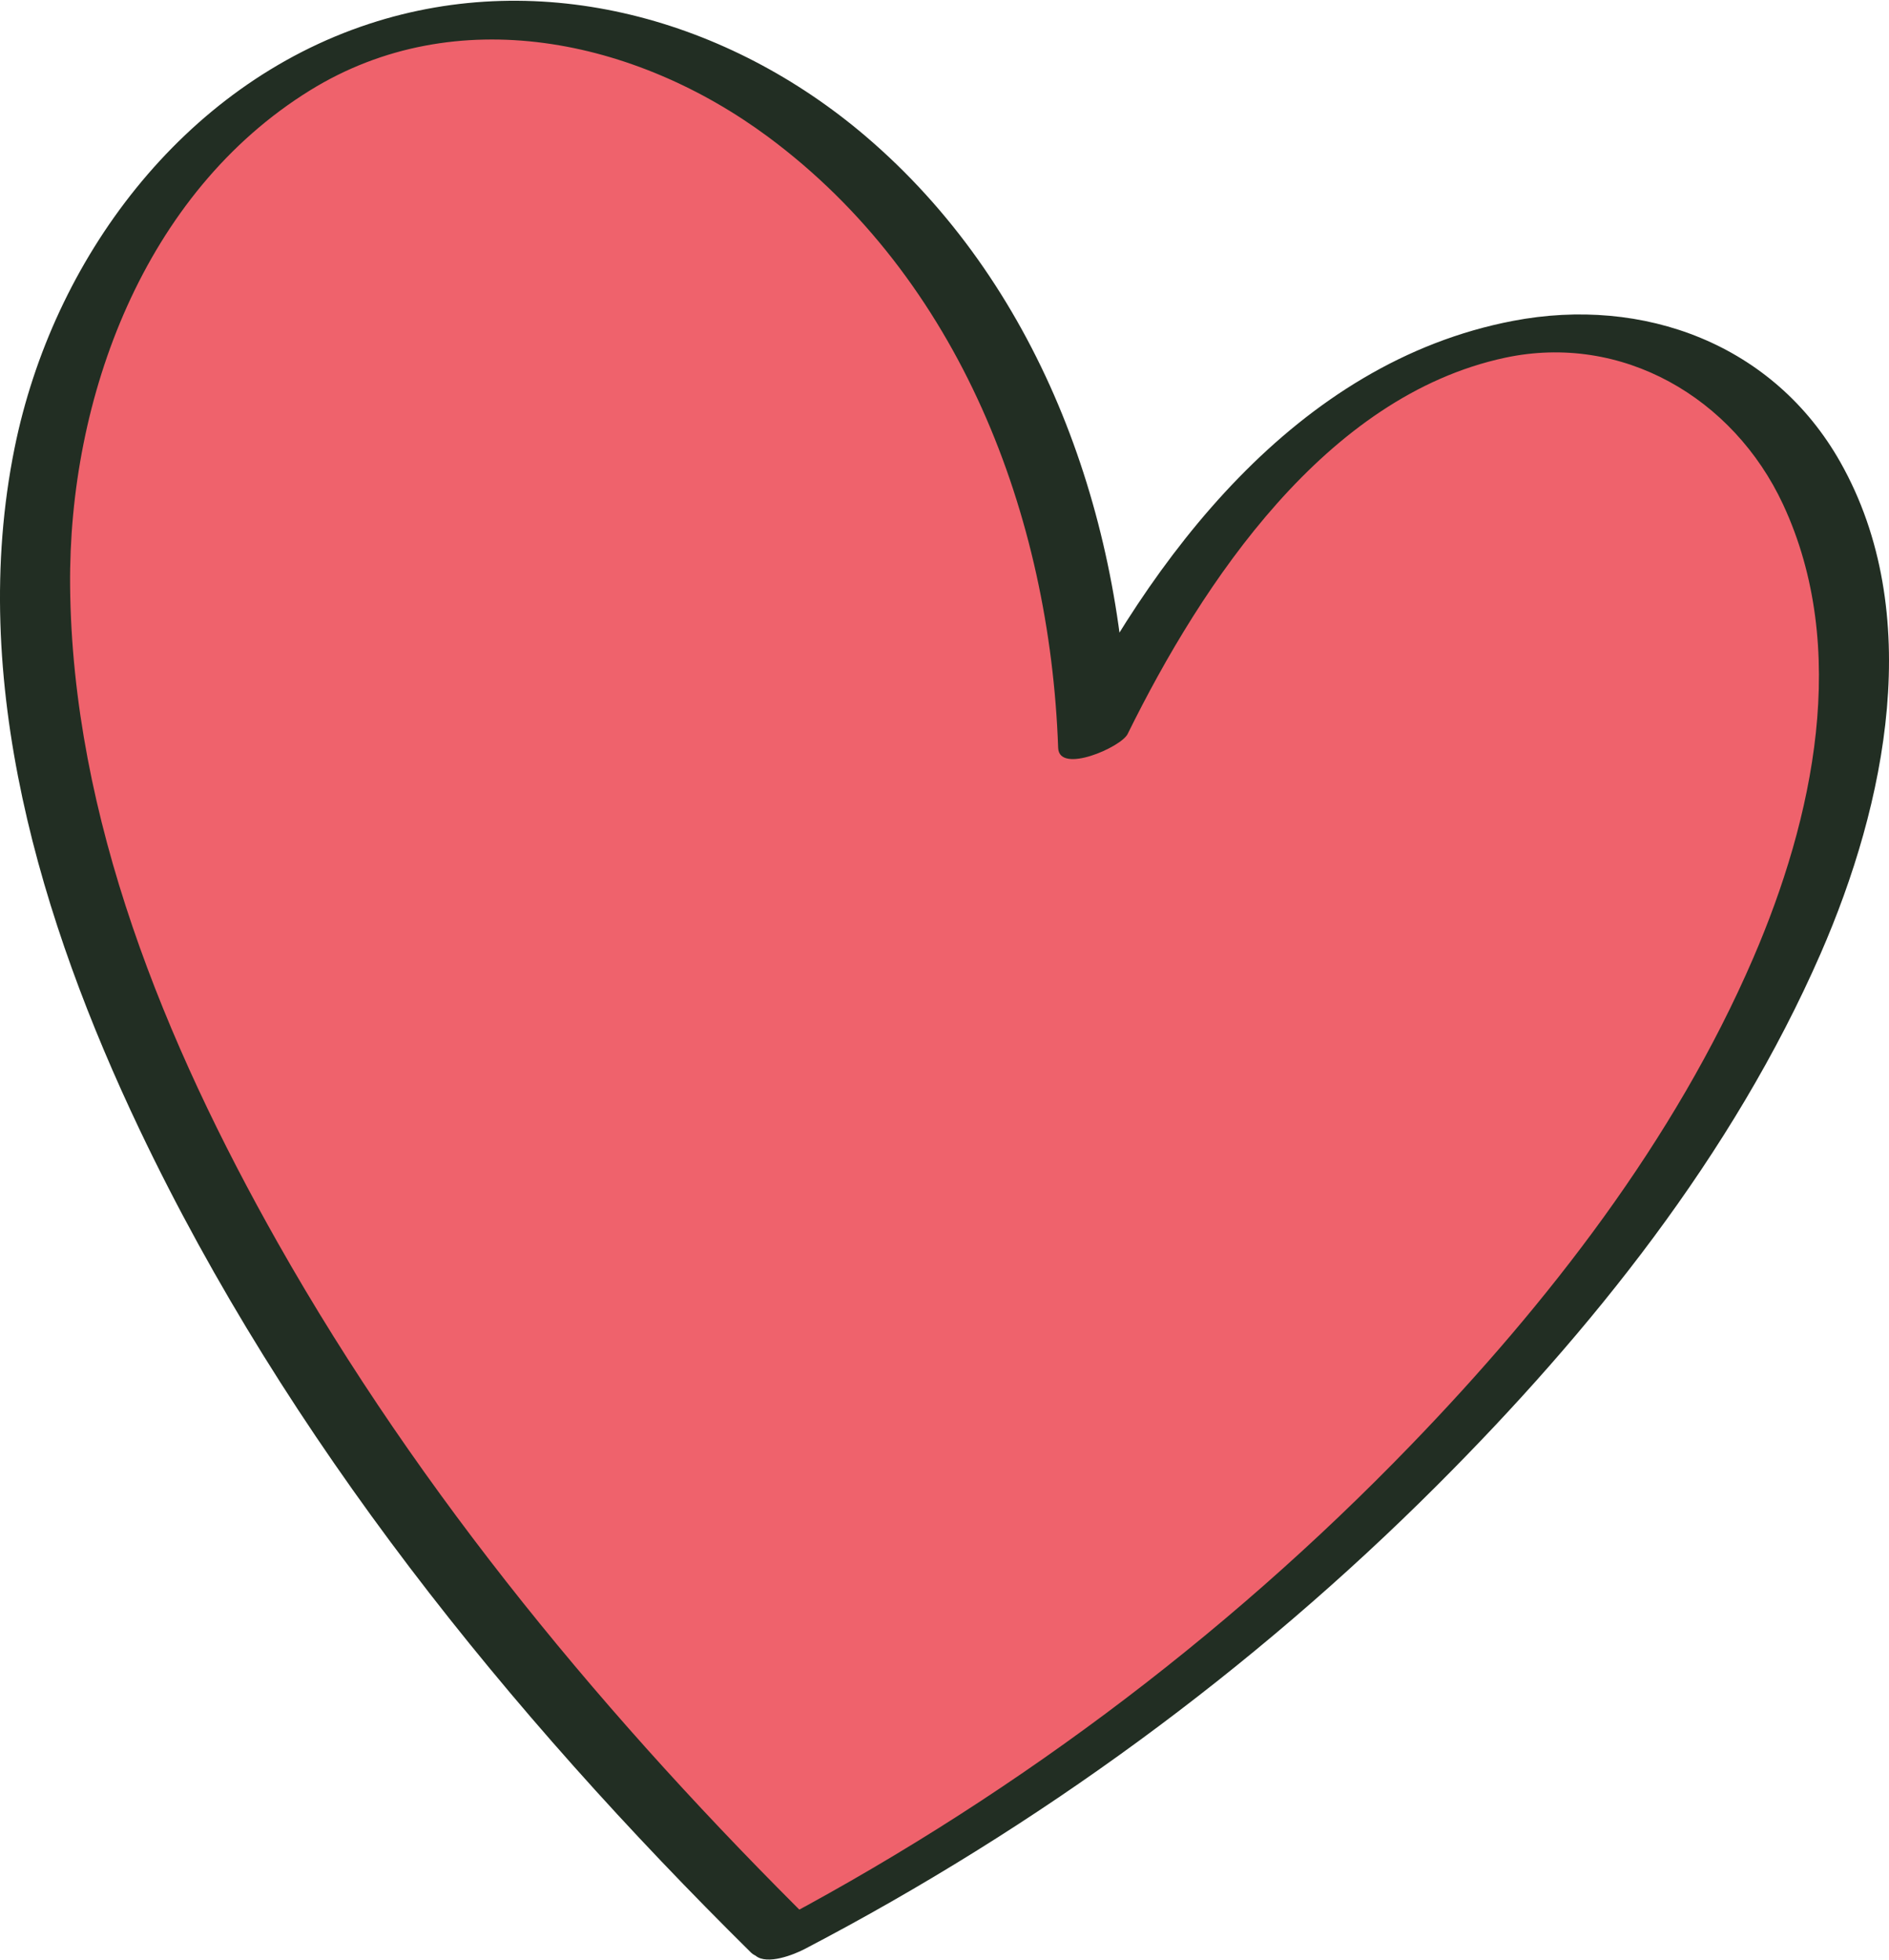 <svg width="53" height="55" viewBox="0 0 53 55" fill="none" xmlns="http://www.w3.org/2000/svg">
<g clip-path="url(#clip0_10_722)">
<path d="M21.98 54.411C5.399 38.094 -4.081 18.364 3.821 6.512C12.242 -6.121 30.139 2.538 30.665 20.724C39.876 1.774 56.453 8.801 50.883 24.909C47.508 34.672 36.192 47.041 21.98 54.411Z" fill="#EF626C"/>
<path d="M22.886 54.035C17.099 48.317 11.806 41.965 7.791 34.865C4.636 29.283 2.027 22.947 1.967 16.441C1.92 11.169 4.037 5.42 8.696 2.537C12.795 -0 17.845 1.095 21.549 3.839C26.928 7.824 29.459 14.46 29.689 20.985C29.716 21.728 31.456 20.964 31.637 20.596C33.742 16.327 37.199 11.116 42.223 10.038C45.512 9.333 48.632 11.162 50.025 14.147C51.909 18.184 50.88 22.965 49.191 26.88C46.984 31.997 43.431 36.568 39.582 40.55C34.296 46.023 28.12 50.616 21.378 54.139C21.031 54.32 20.89 54.617 21.201 54.873C21.526 55.142 22.279 54.841 22.579 54.684C29.098 51.277 35.12 46.876 40.323 41.673C44.649 37.347 48.615 32.401 51.08 26.759C52.916 22.556 54.022 17.196 51.636 12.969C49.766 9.656 46.111 8.301 42.451 9.003C36.362 10.17 32.273 15.618 29.692 20.851C30.341 20.721 30.991 20.591 31.64 20.462C31.42 14.245 29.109 7.93 24.28 3.816C20.446 0.55 15.234 -0.931 10.357 0.669C5.115 2.389 1.48 7.279 0.408 12.575C-0.907 19.075 1.139 25.86 3.919 31.699C8.059 40.392 14.258 48.051 21.073 54.786C21.543 55.252 23.384 54.527 22.886 54.035Z" fill="#222E23"/>
</g>
<defs>
<clipPath id="clip0_10_722">
<rect width="53" height="55" fill="white"/>
</clipPath>
</defs>
</svg>
